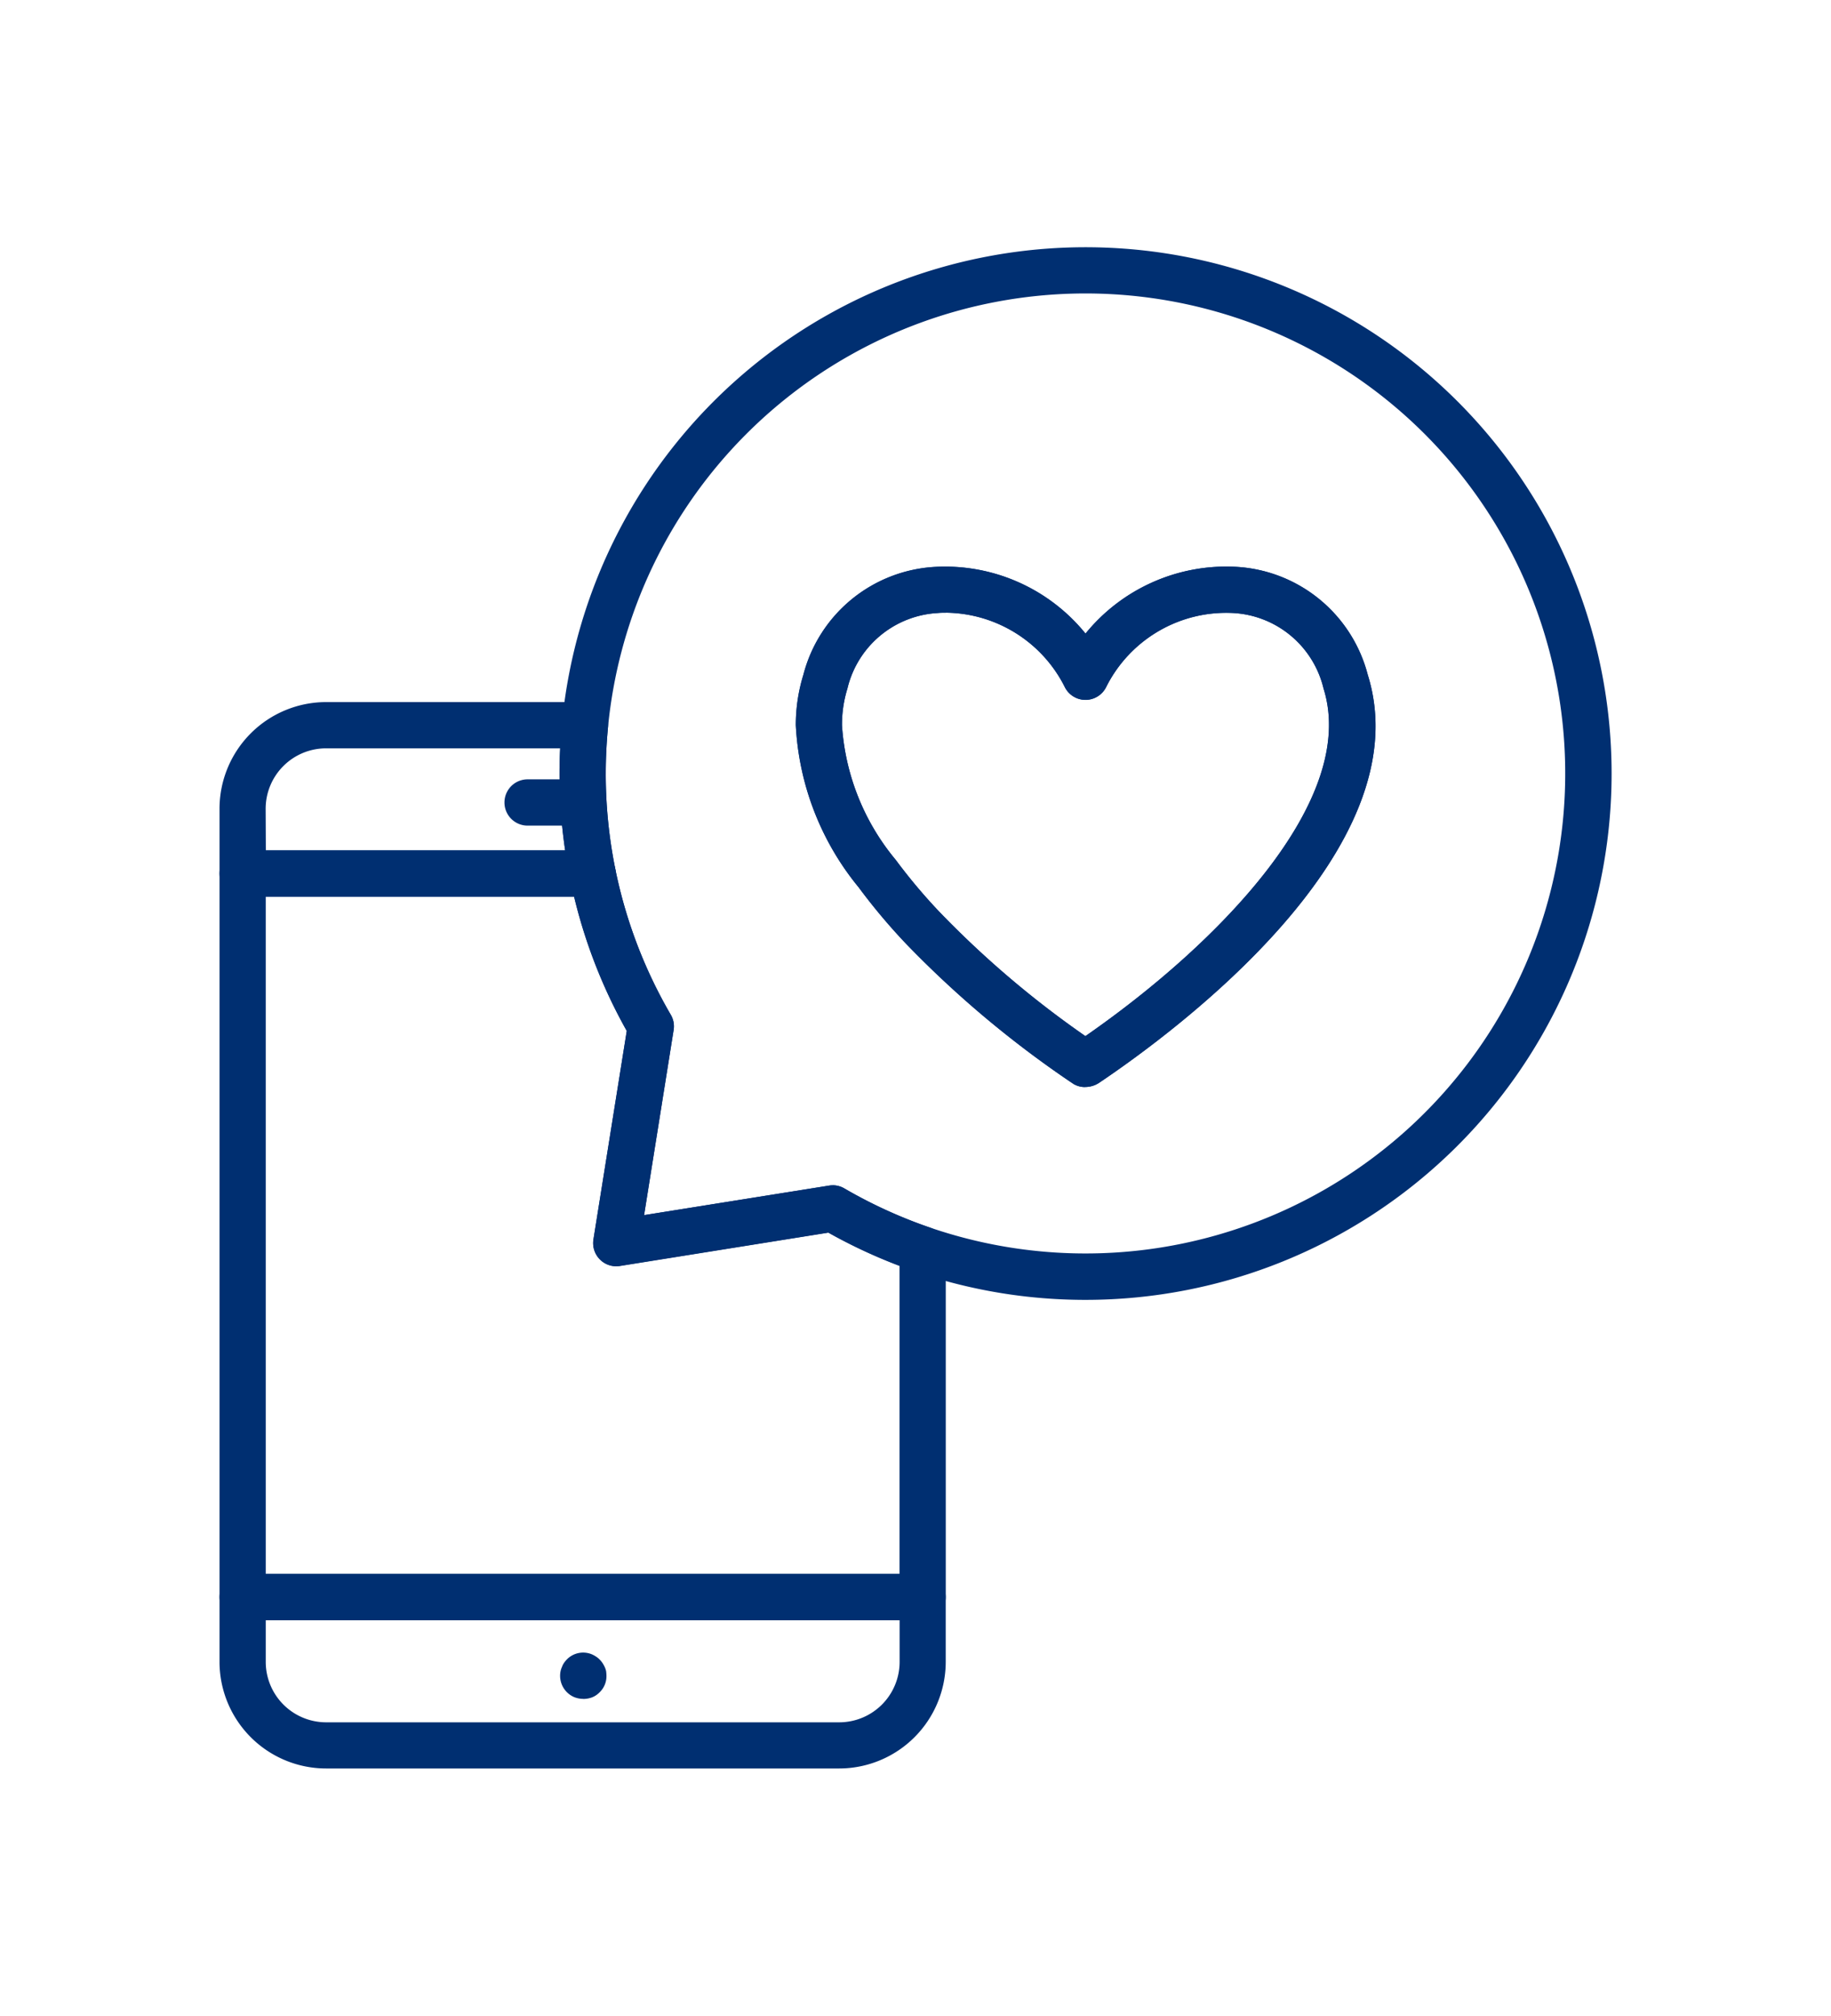 <svg xmlns="http://www.w3.org/2000/svg" xmlns:xlink="http://www.w3.org/1999/xlink" width="81.801" height="90" viewBox="0 0 81.801 90">
  <defs>
    <clipPath id="clip-path">
      <rect id="長方形_1548" data-name="長方形 1548" width="62.186" height="67.922" fill="#002f71"/>
    </clipPath>
  </defs>
  <g id="グループ_5254" data-name="グループ 5254" transform="translate(16554 -3423)">
    <rect id="長方形_1586" data-name="長方形 1586" width="81.8" height="90" transform="translate(-16554 3423)" fill="none"/>
    <g id="グループ_5177" data-name="グループ 5177" transform="translate(-16544.193 3434.039)">
      <g id="グループ_4922" data-name="グループ 4922" transform="translate(0 0)" clip-path="url(#clip-path)">
        <path id="パス_19180" data-name="パス 19180" d="M14.584,22.959H12.2a1.033,1.033,0,0,1,0-2.065h2.386a1.033,1.033,0,1,1,0,2.065" transform="translate(1.531 2.865)" fill="#002f71"/>
        <path id="パス_19181" data-name="パス 19181" d="M14.411,57.247a1.084,1.084,0,0,1-.392-.075,1.017,1.017,0,0,1-.338-.227,1.034,1.034,0,0,1-.3-.73,1.047,1.047,0,0,1,.02-.2.845.845,0,0,1,.063-.192.8.8,0,0,1,.09-.18,1.452,1.452,0,0,1,.13-.158,1.018,1.018,0,0,1,1.129-.221,1.25,1.25,0,0,1,.179.1.776.776,0,0,1,.151.124.954.954,0,0,1,.132.158,1.416,1.416,0,0,1,.1.18.905.905,0,0,1,.063.192c.007.069.014.138.014.2a1,1,0,0,1-.3.73.975.975,0,0,1-.33.227,1.121,1.121,0,0,1-.4.075" transform="translate(1.835 7.568)" fill="#002f71"/>
        <path id="パス_19182" data-name="パス 19182" d="M16.669,26.546H1.033A1.032,1.032,0,0,1,0,25.514V22.62a4.766,4.766,0,0,1,4.761-4.76H16.327a1.032,1.032,0,0,1,1.028,1.13c-.066.7-.1,1.393-.1,2.058a21.487,21.487,0,0,0,.426,4.26,1.032,1.032,0,0,1-1.012,1.237m-14.6-2.064H15.442a23.436,23.436,0,0,1-.252-3.433c0-.368.01-.745.028-1.123H4.761a2.7,2.7,0,0,0-2.7,2.7Z" transform="translate(0 2.449)" fill="#002f71"/>
        <path id="パス_19183" data-name="パス 19183" d="M27.684,60.779H4.761A4.766,4.766,0,0,1,0,56.019V53.125a1.033,1.033,0,0,1,1.033-1.033h30.38a1.032,1.032,0,0,1,1.031,1.033v2.894a4.765,4.765,0,0,1-4.76,4.76M2.065,54.157v1.861a2.7,2.7,0,0,0,2.7,2.7H27.684a2.7,2.7,0,0,0,2.7-2.7V54.157Z" transform="translate(0 7.144)" fill="#002f71"/>
        <path id="パス_19184" data-name="パス 19184" d="M31.413,58.053H1.033A1.033,1.033,0,0,1,0,57.021V24.716a1.033,1.033,0,0,1,1.033-1.033H16.669a1.034,1.034,0,0,1,1.012.828,21.29,21.29,0,0,0,2.48,6.511,1.029,1.029,0,0,1,.127.682l-1.32,8.265,8.265-1.321a1.02,1.02,0,0,1,.682.129,21.492,21.492,0,0,0,3.831,1.751,1.032,1.032,0,0,1,.7.977V57.021a1.032,1.032,0,0,1-1.031,1.033M2.065,55.988H30.38V42.229A23.529,23.529,0,0,1,27.2,40.745l-9.312,1.487a1.021,1.021,0,0,1-.893-.29,1.032,1.032,0,0,1-.29-.892l1.489-9.312a23.309,23.309,0,0,1-2.352-5.99H2.065Z" transform="translate(0 3.248)" fill="#002f71"/>
        <path id="パス_19185" data-name="パス 19185" d="M36.855,47a23.44,23.44,0,0,1-11.487-3l-9.312,1.489a1.024,1.024,0,0,1-.893-.29,1.035,1.035,0,0,1-.29-.893l1.489-9.311a23.335,23.335,0,0,1-2.535-6.818,23.576,23.576,0,0,1-.469-4.671c0-.729.038-1.487.11-2.254A23.5,23.5,0,1,1,36.855,47M25.564,41.884a1.032,1.032,0,0,1,.52.14A21.432,21.432,0,1,0,15.523,21.441c-.066.7-.1,1.393-.1,2.057a21.383,21.383,0,0,0,2.905,10.773,1.014,1.014,0,0,1,.127.682l-1.319,8.264L25.4,41.9a.969.969,0,0,1,.163-.013M36.841,37.5a1,1,0,0,1-.563-.165l.577-.855-.6.836a46.083,46.083,0,0,1-7.421-6.222,26.909,26.909,0,0,1-2.111-2.513,12.392,12.392,0,0,1-2.806-7.237,7.607,7.607,0,0,1,.338-2.25,6.446,6.446,0,0,1,5.865-4.817,8.083,8.083,0,0,1,6.74,2.977A8.108,8.108,0,0,1,43.6,14.271a6.447,6.447,0,0,1,5.867,4.817C51.9,26.872,40.9,35,37.468,37.307a1.128,1.128,0,0,1-.627.188M30.615,16.319c-.122,0-.24,0-.36.013a4.4,4.4,0,0,0-4.036,3.374,5.457,5.457,0,0,0-.242,1.641,10.438,10.438,0,0,0,2.4,6.006,25.123,25.123,0,0,0,1.951,2.321,43.434,43.434,0,0,0,6.524,5.55c6-4.156,12.191-10.563,10.638-15.519a4.4,4.4,0,0,0-4.038-3.374,6,6,0,0,0-5.665,3.284,1.032,1.032,0,0,1-1.868,0,6.011,6.011,0,0,0-5.307-3.3" transform="translate(1.832 0)" fill="#002f71"/>
        <path id="パス_19186" data-name="パス 19186" d="M35.568,35.776a1,1,0,0,1-.563-.165,46.166,46.166,0,0,1-7.449-6.242,26.909,26.909,0,0,1-2.111-2.513,12.392,12.392,0,0,1-2.806-7.237,7.607,7.607,0,0,1,.338-2.25,6.446,6.446,0,0,1,5.865-4.817,8.083,8.083,0,0,1,6.74,2.977,8.108,8.108,0,0,1,6.742-2.977,6.447,6.447,0,0,1,5.867,4.817c2.44,7.784-8.566,15.913-12,18.219a1.128,1.128,0,0,1-.627.188M29.342,14.6c-.122,0-.24,0-.36.013a4.4,4.4,0,0,0-4.036,3.374,5.457,5.457,0,0,0-.242,1.641,10.438,10.438,0,0,0,2.4,6.006,25.123,25.123,0,0,0,1.951,2.321,43.446,43.446,0,0,0,6.524,5.55C41.6,29.326,47.772,22.934,46.221,17.987a4.4,4.4,0,0,0-4.038-3.374A6,6,0,0,0,36.518,17.9a1.032,1.032,0,0,1-1.868,0,6.011,6.011,0,0,0-5.307-3.3" transform="translate(3.105 1.719)" fill="#002f71"/>
      </g>
    </g>
  </g>
</svg>
